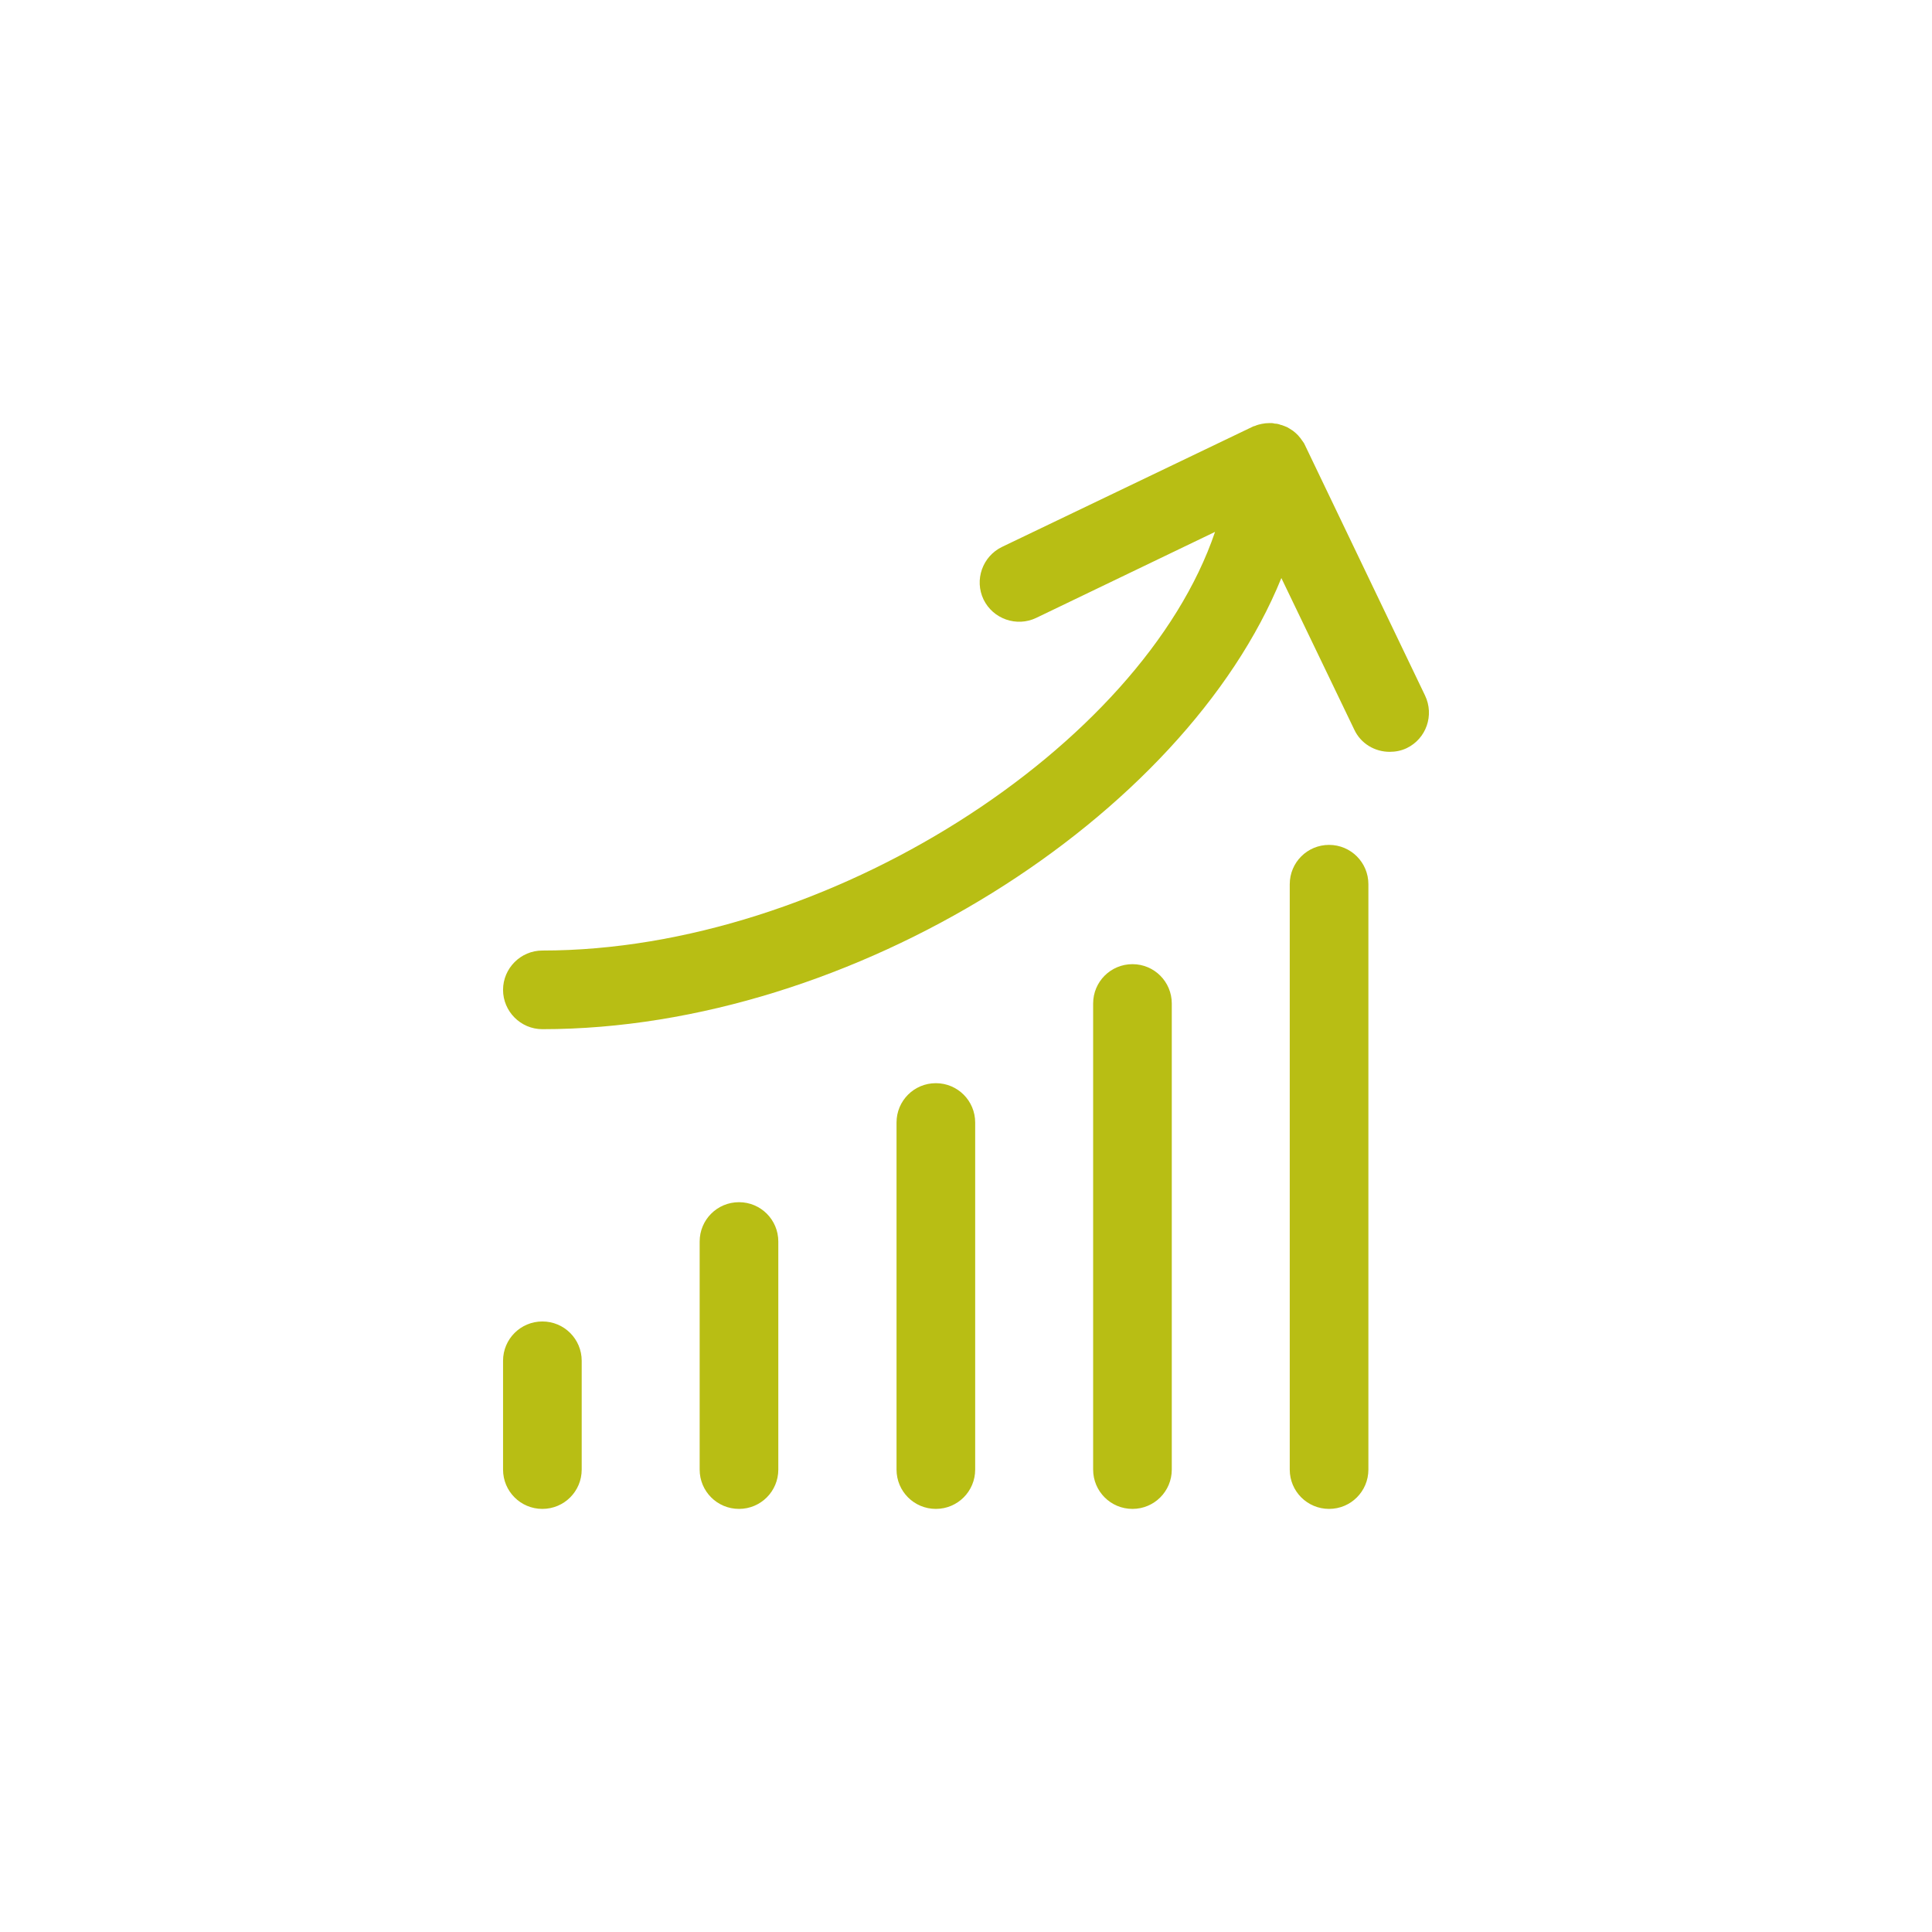 <?xml version="1.0" encoding="UTF-8"?>
<svg id="Layer_2" xmlns="http://www.w3.org/2000/svg" viewBox="0 0 73.7 73.7">
  <defs>
    <style>
      .cls-1 {
        fill: none;
      }

      .cls-2 {
        fill: #b8be14;
      }
    </style>
  </defs>
  <g>
    <g>
      <path class="cls-2" d="M20.69,57.56c-.83,0-1.5-.67-1.5-1.5v-4.15c0-.83.67-1.5,1.5-1.5s1.5.67,1.5,1.5v4.15c0,.83-.67,1.5-1.5,1.5Z"/>
      <path class="cls-2" d="M28.19,57.56c-.83,0-1.5-.67-1.5-1.5v-8.7c0-.83.67-1.5,1.5-1.5s1.5.67,1.5,1.5v8.7c0,.83-.67,1.5-1.5,1.5Z"/>
      <path class="cls-2" d="M35.7,57.56c-.83,0-1.5-.67-1.5-1.5v-13.24c0-.83.67-1.5,1.5-1.5s1.5.67,1.5,1.5v13.24c0,.83-.67,1.5-1.5,1.5Z"/>
      <path class="cls-2" d="M43.2,57.56c-.83,0-1.5-.67-1.5-1.5v-17.78c0-.83.67-1.5,1.5-1.5s1.5.67,1.5,1.5v17.78c0,.83-.67,1.5-1.5,1.5Z"/>
      <path class="cls-2" d="M50.7,57.56c-.83,0-1.5-.67-1.5-1.5v-22.33c0-.83.67-1.5,1.5-1.5s1.5.67,1.5,1.5v22.33c0,.83-.67,1.5-1.5,1.5Z"/>
    </g>
    <path class="cls-2" d="M48.63,16.16c-.07-.02-.14-.02-.21-.02h.11s.07.01.1.02Z"/>
    <path class="cls-2" d="M53.66,28.54c-.21.1-.43.14-.65.14-.56,0-1.1-.31-1.35-.85l-2.78-5.78c-3.69,9.09-16.33,17.21-28.19,17.21-.83,0-1.5-.68-1.5-1.5s.67-1.5,1.5-1.5c10.88,0,22.88-7.78,25.66-15.97l-6.82,3.28c-.75.36-1.65.04-2.01-.7-.36-.75-.04-1.65.71-2.01l9.55-4.58s.06-.03.09-.03c.08-.04.17-.06.26-.08.1-.02.19-.03.29-.03.07,0,.14,0,.21.02.08,0,.16.02.23.05.03,0,.07.02.1.03.04.01.07.03.1.04.01,0,.02.01.03.01.07.04.14.08.21.13.01,0,.02.01.03.02.07.05.13.11.19.17.06.07.12.14.17.22.04.05.07.1.09.15l4.58,9.55c.36.75.05,1.65-.7,2.01Z"/>
  </g>
  <rect class="cls-1" width="73.7" height="73.7"/>
</svg>